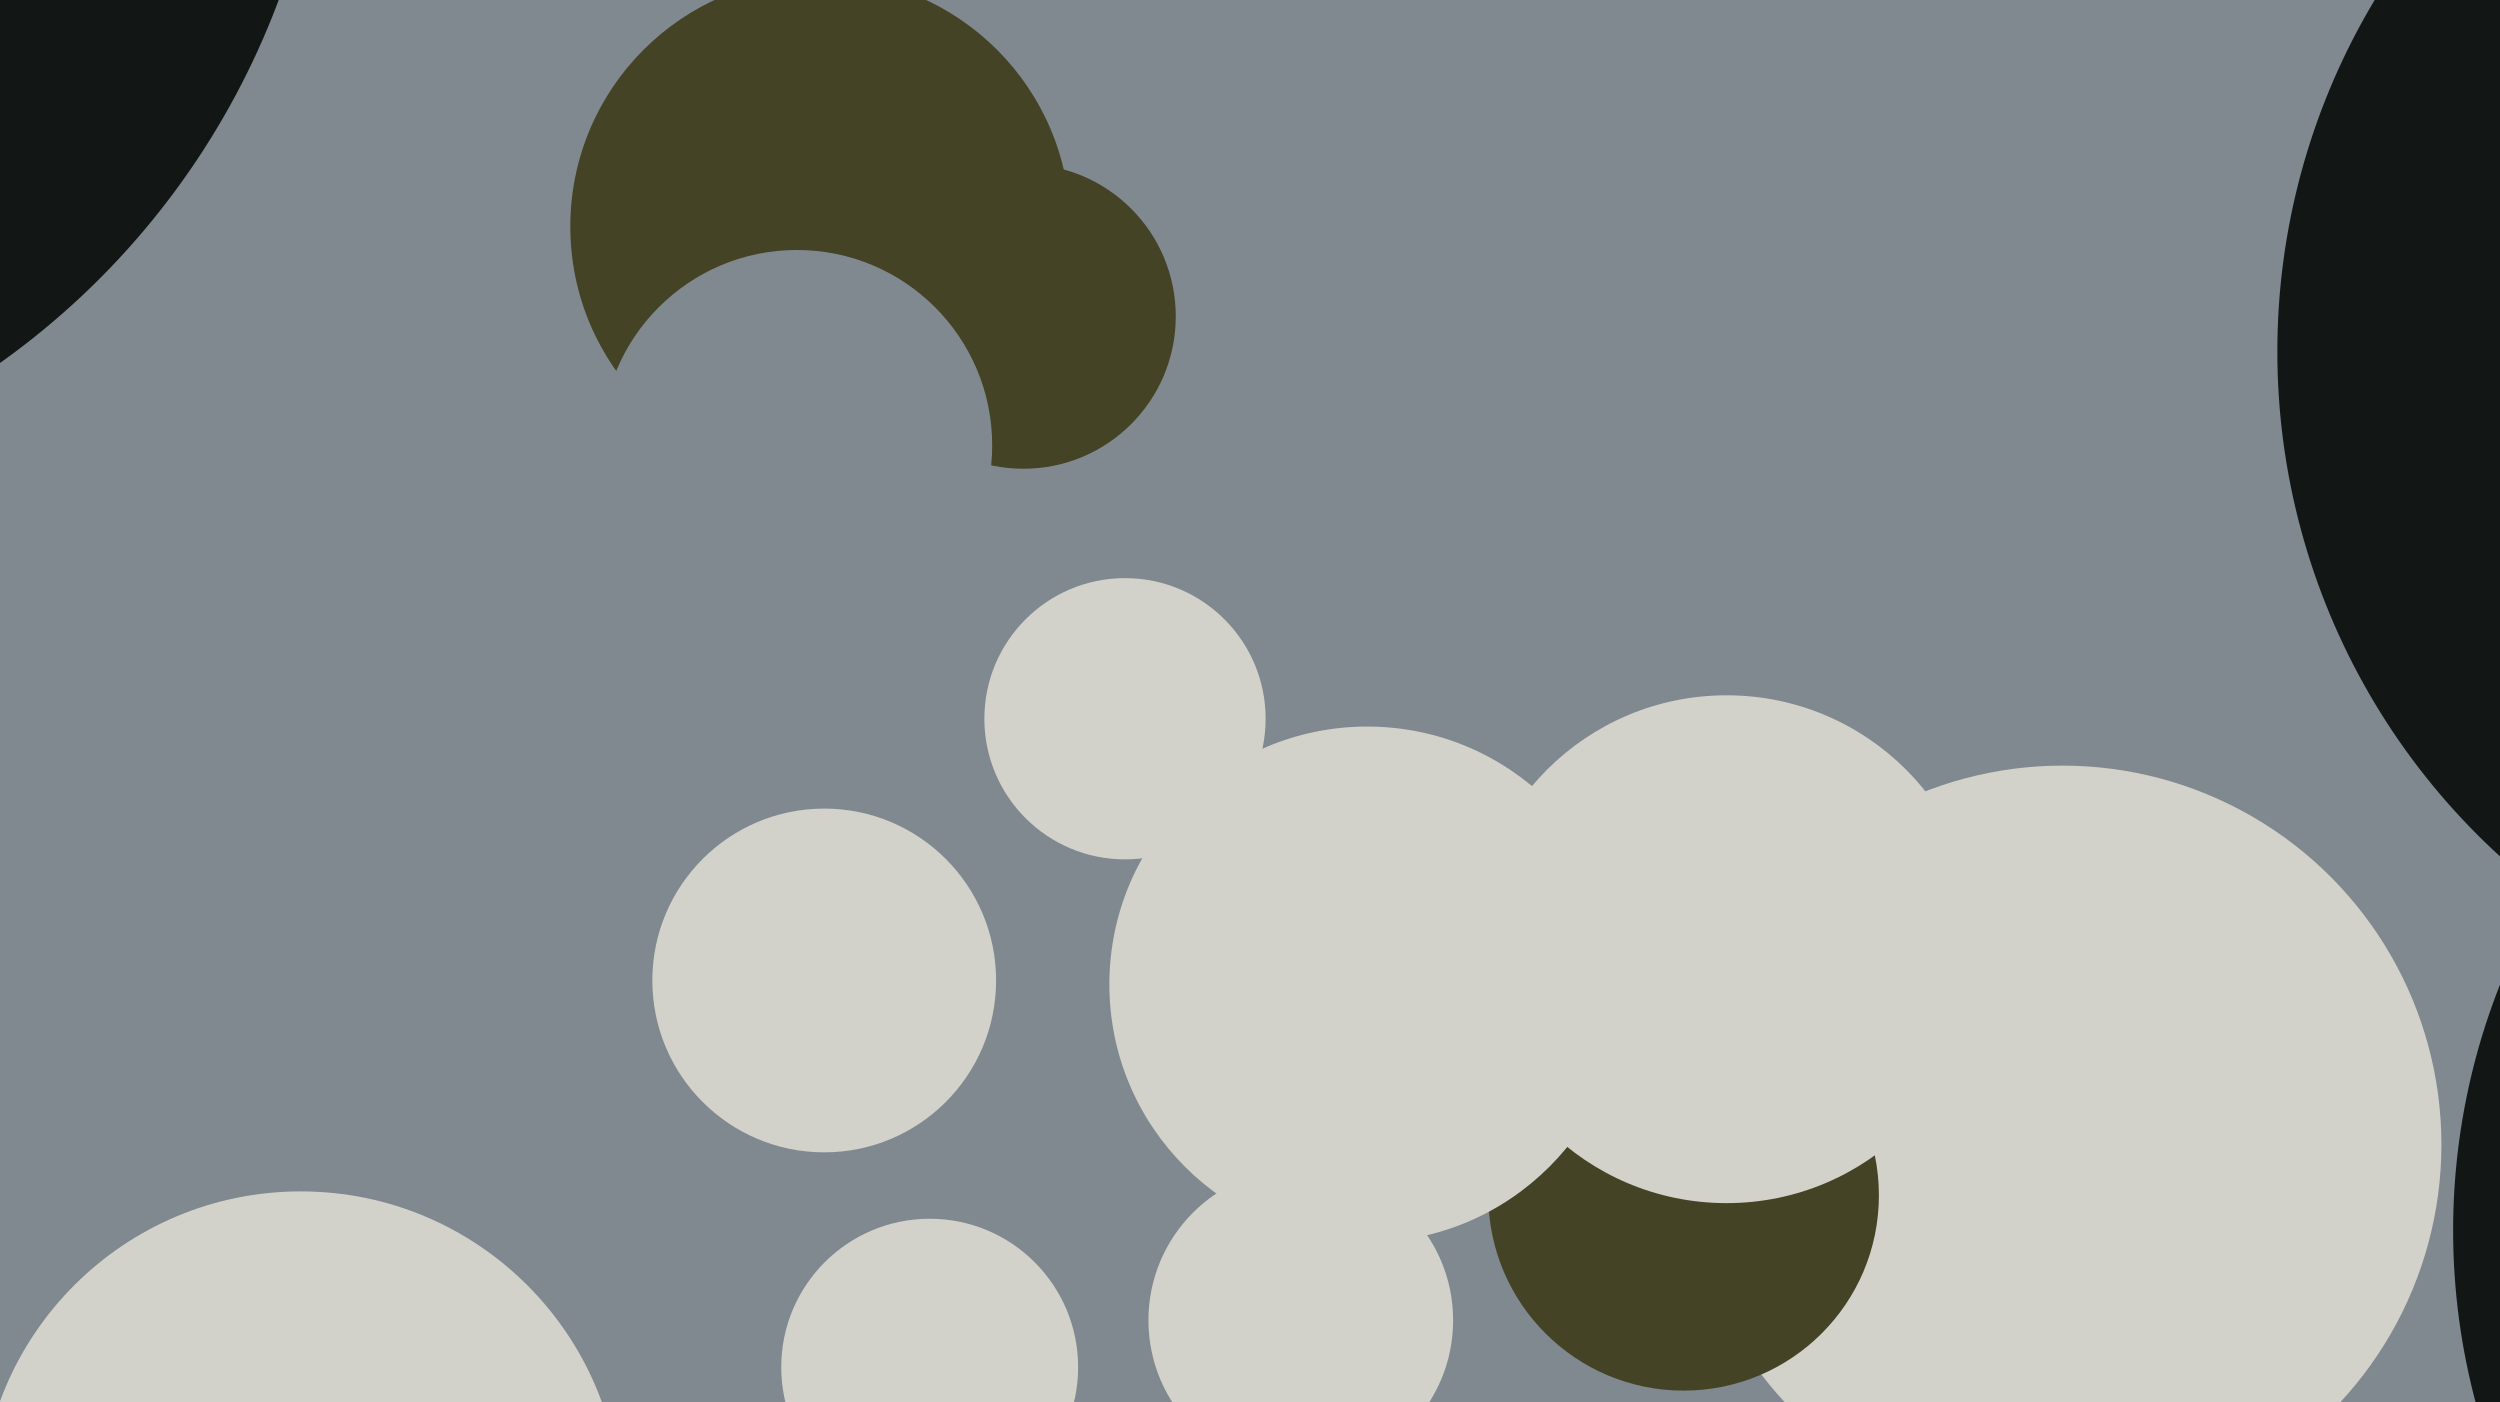 <svg xmlns="http://www.w3.org/2000/svg" width="640px" height="359px">
  <rect width="640" height="359" fill="rgb(128,137,144)"/>
  <circle cx="210" cy="58" r="64" fill="rgb(69,67,37)"/>
  <circle cx="528" cy="293" r="97" fill="rgb(211,210,202)"/>
  <circle cx="333" cy="338" r="39" fill="rgb(211,210,202)"/>
  <circle cx="431" cy="306" r="50" fill="rgb(69,67,37)"/>
  <circle cx="799" cy="315" r="171" fill="rgb(18,23,21)"/>
  <circle cx="238" cy="350" r="38" fill="rgb(211,210,202)"/>
  <circle cx="262" cy="81" r="39" fill="rgb(69,67,37)"/>
  <circle cx="-116" cy="-70" r="200" fill="rgb(18,23,21)"/>
  <circle cx="758" cy="90" r="175" fill="rgb(18,23,21)"/>
  <circle cx="77" cy="387" r="82" fill="rgb(211,210,202)"/>
  <circle cx="204" cy="114" r="50" fill="rgb(128,137,144)"/>
  <circle cx="211" cy="251" r="44" fill="rgb(211,210,202)"/>
  <circle cx="350" cy="252" r="66" fill="rgb(211,210,202)"/>
  <circle cx="288" cy="184" r="36" fill="rgb(211,210,202)"/>
  <circle cx="442" cy="243" r="65" fill="rgb(211,210,202)"/>
</svg>